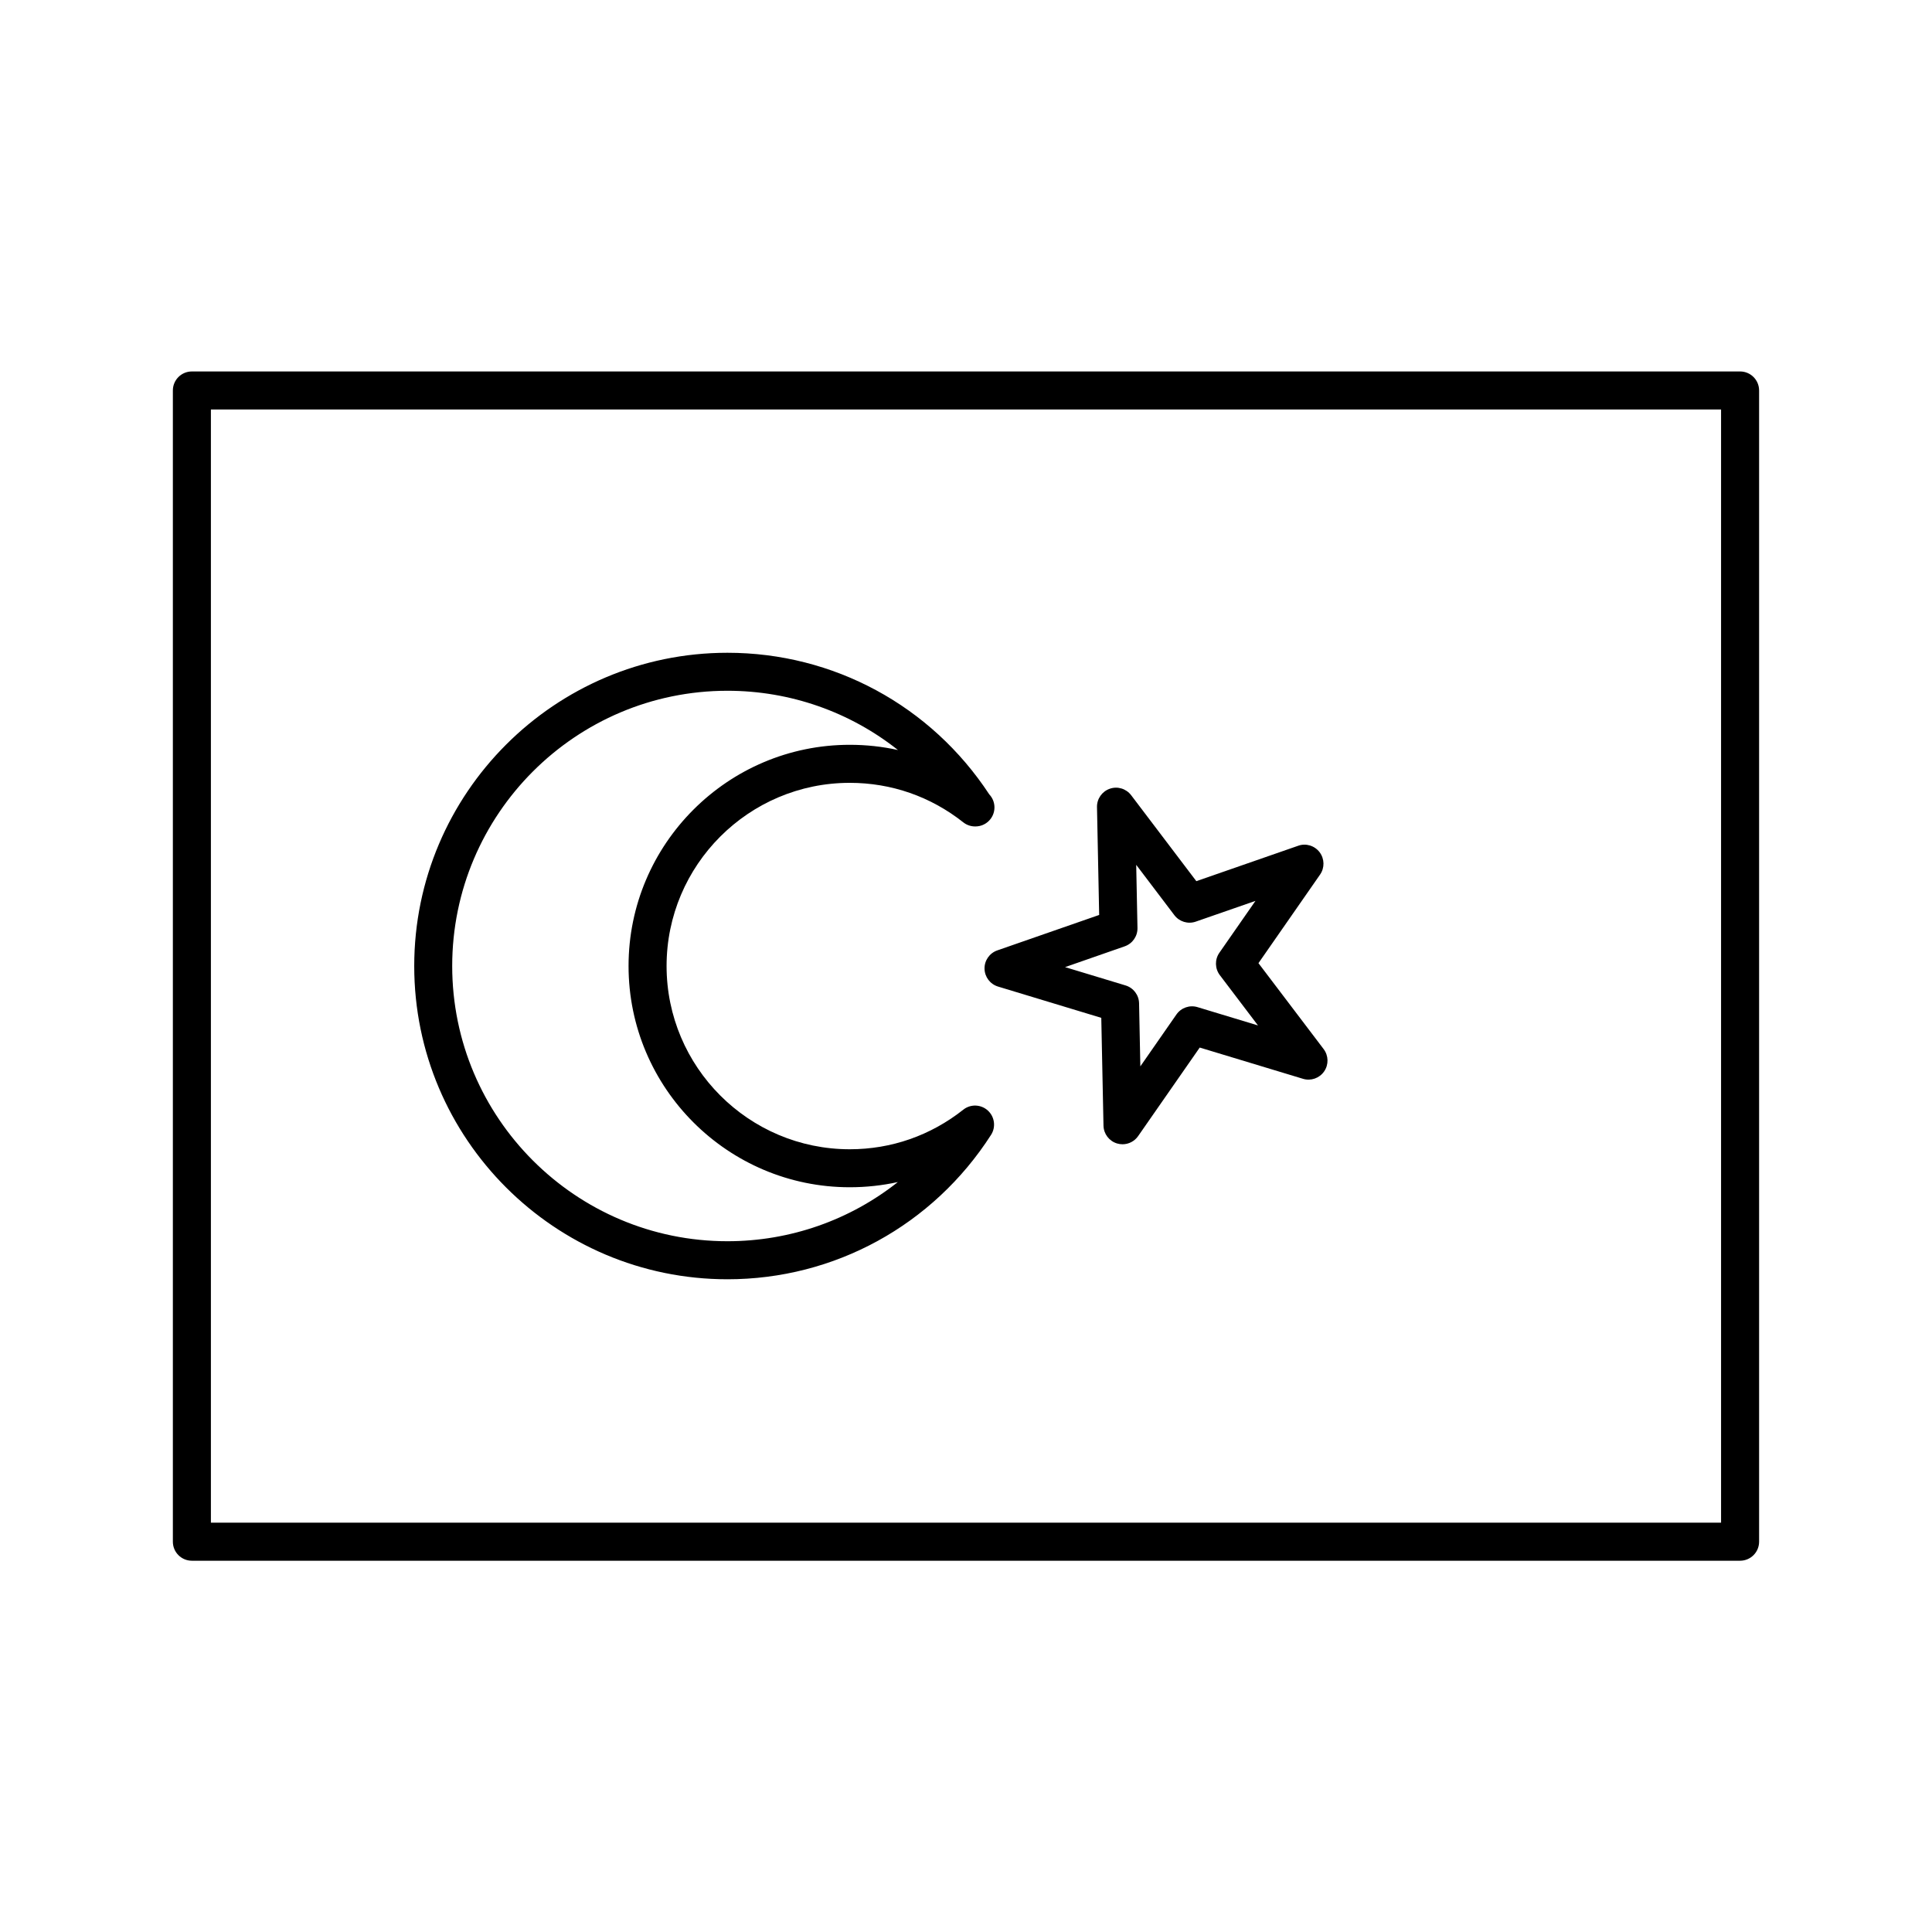 <?xml version="1.0" encoding="UTF-8"?>
<!-- Uploaded to: ICON Repo, www.svgrepo.com, Generator: ICON Repo Mixer Tools -->
<svg fill="#000000" width="800px" height="800px" version="1.1" viewBox="144 144 512 512" xmlns="http://www.w3.org/2000/svg">
 <g>
  <path d="m605.14 242.44h-410.29c-2.785 0-5.039 2.254-5.039 5.039v305.09c0 2.785 2.254 5.039 5.039 5.039h410.29c2.785 0 5.039-2.254 5.039-5.039v-305.09c0-2.785-2.258-5.039-5.039-5.039zm-5.039 305.09h-400.21v-295.01h400.21z"/>
  <path d="m336.78 483.02c28.363 0 54.477-14.309 69.859-38.27 1.328-2.07 0.961-4.801-0.855-6.453-1.828-1.656-4.586-1.754-6.508-0.215-8.676 6.856-19.074 10.484-30.078 10.484-26.766 0-48.547-21.785-48.547-48.562 0-26.762 21.773-48.543 48.547-48.543 11.02 0 21.418 3.621 30.078 10.465 0.922 0.73 2.019 1.09 3.125 1.09 0.039 0.004 0.082 0.004 0.102 0 2.785 0 5.039-2.254 5.039-5.039 0-1.344-0.523-2.562-1.379-3.465-15.438-23.512-41.301-37.52-69.375-37.52-45.77 0-83.012 37.242-83.012 83.02-0.008 45.773 37.23 83.008 83.004 83.008zm0-155.96c16.695 0 32.504 5.648 45.191 15.707-4.144-0.922-8.418-1.387-12.773-1.387-32.324 0-58.625 26.301-58.625 58.617 0 32.336 26.301 58.637 58.625 58.637 4.344 0 8.605-0.469 12.746-1.379-12.68 10.047-28.48 15.684-45.168 15.684-40.215 0-72.938-32.719-72.938-72.941 0.004-40.223 32.727-72.938 72.941-72.938z"/>
  <path d="m404.91 400.73c0.047 2.18 1.492 4.09 3.578 4.719l27.363 8.289 0.586 28.57c0.047 2.18 1.492 4.09 3.582 4.719 0.484 0.145 0.969 0.215 1.457 0.215 1.617 0 3.18-0.781 4.137-2.16l16.328-23.469 27.363 8.281c2.086 0.641 4.348-0.152 5.598-1.945 1.246-1.789 1.195-4.18-0.121-5.926l-17.277-22.777 16.328-23.473c1.246-1.789 1.195-4.18-0.121-5.926-1.324-1.738-3.617-2.449-5.668-1.715l-27.004 9.387-17.27-22.777c-1.32-1.738-3.617-2.445-5.668-1.715-2.062 0.715-3.43 2.676-3.387 4.863l0.578 28.582-26.992 9.391c-2.07 0.719-3.434 2.68-3.391 4.867zm37.145-5.941c2.062-0.719 3.43-2.676 3.387-4.863l-0.336-16.738 10.113 13.34c1.316 1.734 3.602 2.434 5.668 1.715l15.824-5.5-9.566 13.75c-1.246 1.789-1.195 4.18 0.121 5.926l10.113 13.332-16.016-4.848c-2.086-0.637-4.348 0.152-5.598 1.945l-9.562 13.75-0.336-16.727c-0.047-2.18-1.492-4.09-3.578-4.719l-16.035-4.856z"/>
 </g>
</svg>